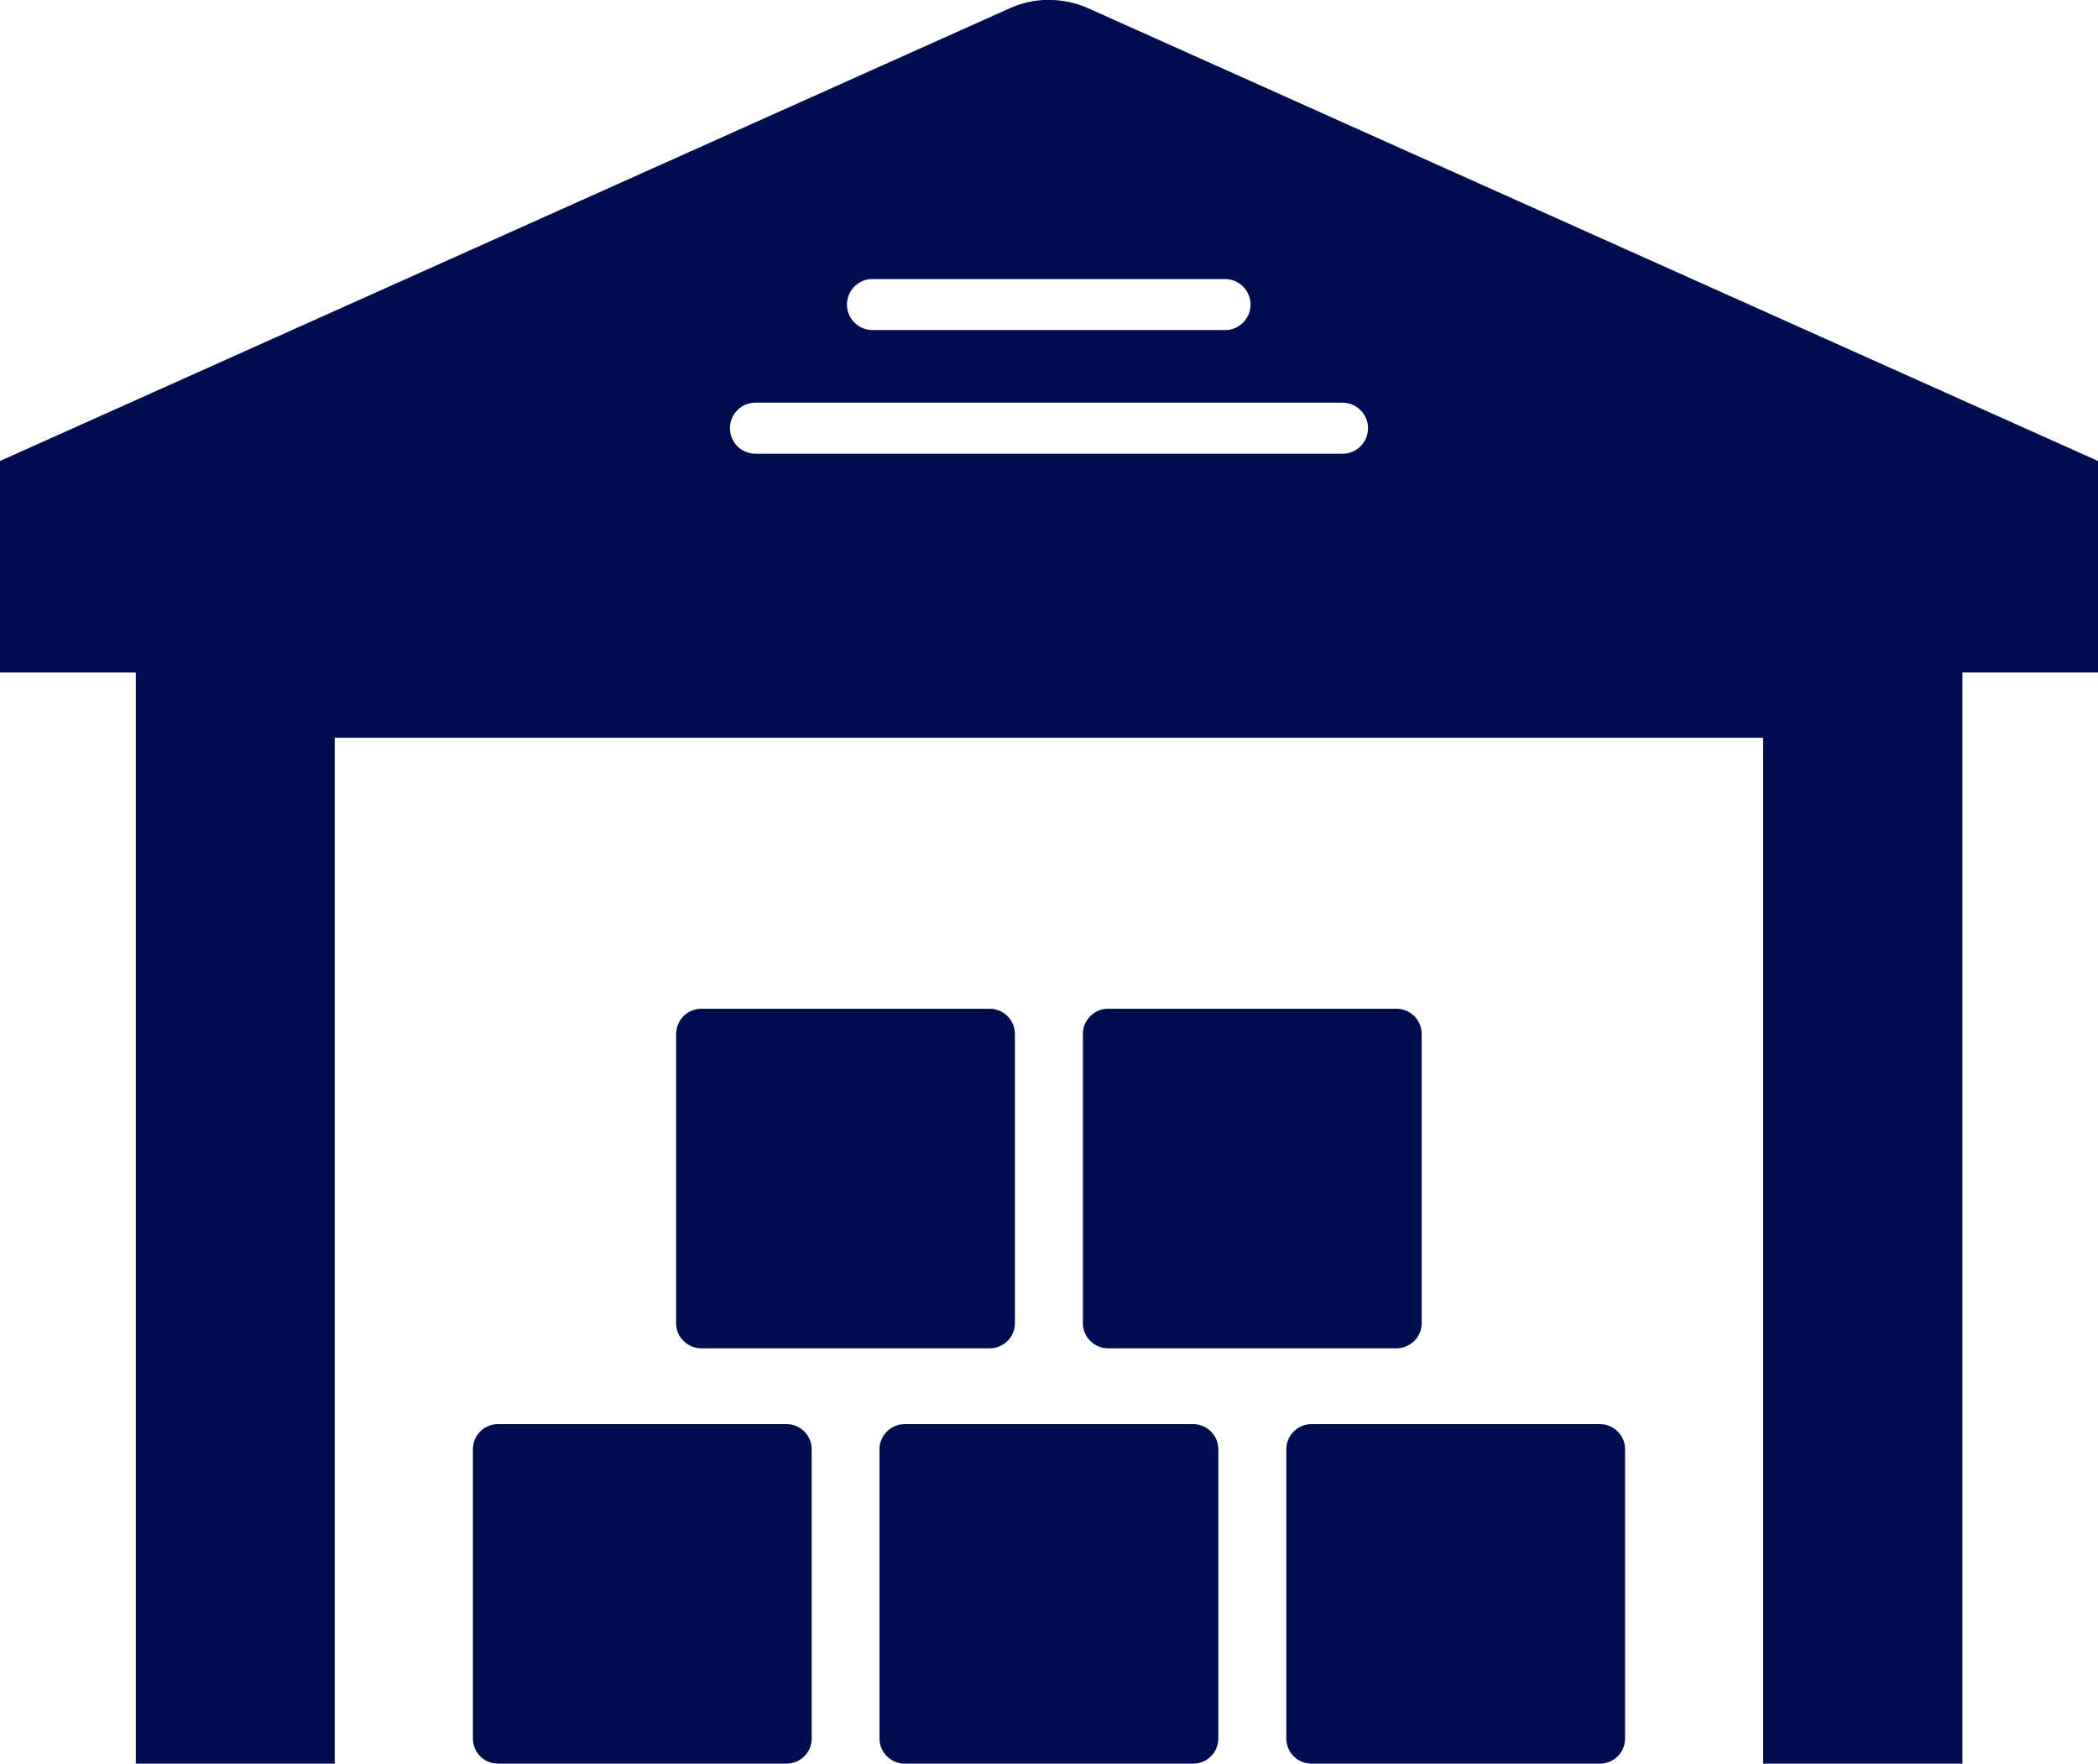 <?xml version="1.0" encoding="UTF-8" standalone="no"?><svg xmlns="http://www.w3.org/2000/svg" xmlns:xlink="http://www.w3.org/1999/xlink" fill="#000000" height="37" preserveAspectRatio="xMidYMid meet" version="1" viewBox="0.0 0.0 44.0 37.0" width="44" zoomAndPan="magnify"><defs><clipPath id="a"><path d="M 0 0 L 44 0 L 44 36.988 L 0 36.988 Z M 0 0"/></clipPath><clipPath id="b"><path d="M 26 29 L 35 29 L 35 36.988 L 26 36.988 Z M 26 29"/></clipPath><clipPath id="c"><path d="M 9 29 L 18 29 L 18 36.988 L 9 36.988 Z M 9 29"/></clipPath><clipPath id="d"><path d="M 18 29 L 26 29 L 26 36.988 L 18 36.988 Z M 18 29"/></clipPath></defs><g><g clip-path="url(#a)" id="change1_3"><path d="M 15.844 8.445 L 28.156 8.445 C 28.449 8.445 28.691 8.684 28.691 8.98 C 28.691 9.277 28.449 9.516 28.156 9.516 L 15.844 9.516 C 15.547 9.516 15.309 9.277 15.309 8.98 C 15.309 8.684 15.547 8.445 15.844 8.445 Z M 18.281 5.852 C 18.289 5.852 18.297 5.852 18.305 5.852 L 25.695 5.852 C 25.992 5.855 26.23 6.098 26.227 6.395 C 26.223 6.684 25.988 6.922 25.695 6.922 L 18.305 6.922 C 18.008 6.926 17.766 6.688 17.762 6.391 C 17.762 6.102 17.992 5.859 18.281 5.852 Z M 21.957 -0.004 C 21.688 0.004 21.422 0.062 21.18 0.172 L 0 9.668 L 0 14.105 L 2.848 14.105 L 2.848 36.988 L 7.02 36.988 L 7.02 15.473 L 36.977 15.473 L 36.977 36.988 L 41.156 36.988 L 41.156 14.105 L 44 14.105 L 44 9.668 L 22.82 0.172 C 22.547 0.051 22.254 -0.008 21.957 0 L 21.957 -0.004" fill="#000c50"/></g><g clip-path="url(#b)" id="change1_1"><path d="M 27.508 36.988 L 33.551 36.988 C 33.844 36.988 34.082 36.754 34.082 36.461 L 34.082 30.395 C 34.082 30.102 33.844 29.867 33.551 29.867 L 27.508 29.867 C 27.215 29.867 26.977 30.102 26.977 30.395 L 26.977 36.461 C 26.977 36.754 27.215 36.988 27.508 36.988" fill="#000c50"/></g><g clip-path="url(#c)" id="change1_6"><path d="M 16.492 36.988 C 16.785 36.988 17.023 36.754 17.023 36.461 L 17.023 30.395 C 17.023 30.102 16.785 29.867 16.492 29.867 L 10.445 29.867 C 10.152 29.867 9.918 30.102 9.918 30.395 L 9.918 36.461 C 9.918 36.754 10.152 36.988 10.445 36.988 L 16.492 36.988" fill="#000c50"/></g><g clip-path="url(#d)" id="change1_2"><path d="M 18.445 30.395 L 18.445 36.461 C 18.445 36.754 18.684 36.988 18.977 36.988 L 25.023 36.988 C 25.312 36.988 25.551 36.754 25.551 36.461 L 25.551 30.395 C 25.551 30.102 25.312 29.867 25.023 29.867 L 18.977 29.867 C 18.684 29.867 18.445 30.102 18.445 30.395" fill="#000c50"/></g><g id="change1_4"><path d="M 20.758 28.277 C 21.047 28.277 21.285 28.043 21.285 27.75 L 21.285 21.684 C 21.285 21.391 21.047 21.156 20.758 21.156 L 14.711 21.156 C 14.418 21.156 14.18 21.391 14.18 21.684 L 14.18 27.75 C 14.18 28.043 14.418 28.277 14.711 28.277 L 20.758 28.277" fill="#000c50"/></g><g id="change1_5"><path d="M 23.238 28.277 L 29.285 28.277 C 29.578 28.277 29.816 28.043 29.816 27.75 L 29.816 21.684 C 29.816 21.391 29.578 21.156 29.285 21.156 L 23.238 21.156 C 22.949 21.156 22.711 21.391 22.711 21.684 L 22.711 27.75 C 22.711 28.043 22.949 28.277 23.238 28.277" fill="#000c50"/></g></g></svg>